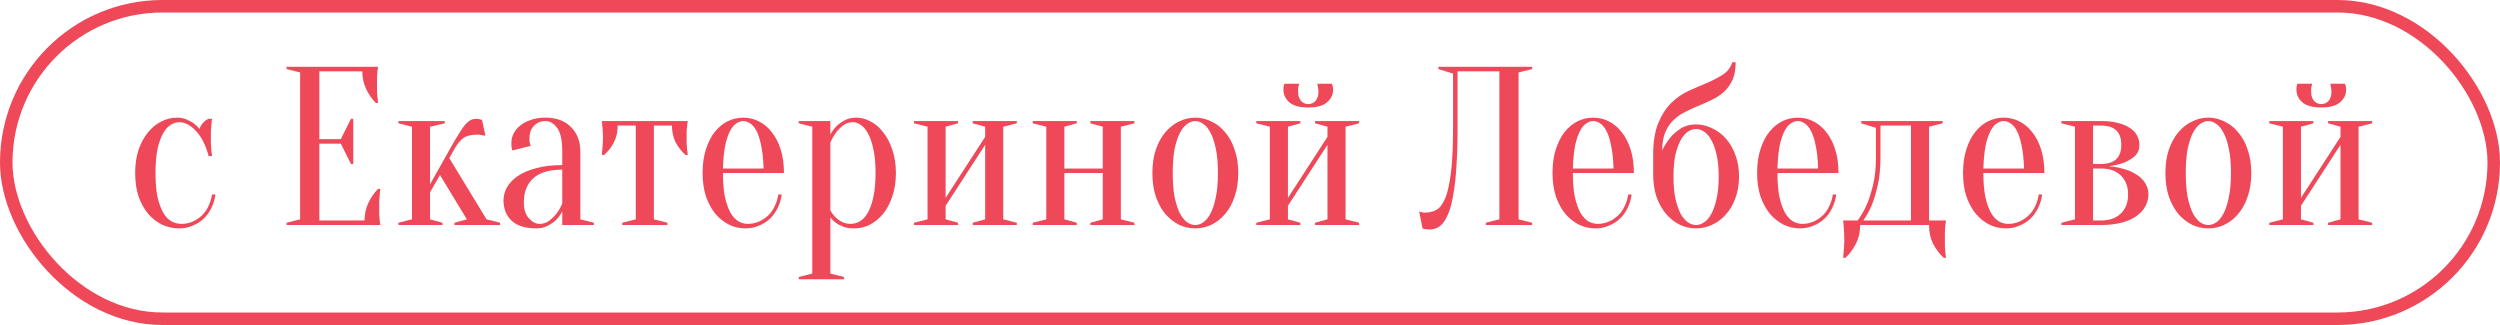 <?xml version="1.0" encoding="UTF-8"?> <svg xmlns="http://www.w3.org/2000/svg" width="200" height="26" viewBox="0 0 200 26" fill="none"><rect x="0.5" y="0.5" width="199" height="25" rx="12.5" stroke="#EE4859"></rect><path d="M14.339 9.774C14.11 9.774 13.881 9.846 13.652 9.991C13.435 10.123 13.236 10.346 13.056 10.659C12.875 10.973 12.724 11.389 12.604 11.907C12.495 12.425 12.441 13.07 12.441 13.842C12.441 14.613 12.495 15.258 12.604 15.776C12.724 16.294 12.881 16.716 13.074 17.042C13.267 17.355 13.483 17.578 13.725 17.711C13.978 17.843 14.243 17.91 14.52 17.91C14.833 17.91 15.129 17.849 15.406 17.729C15.683 17.608 15.93 17.446 16.147 17.241C16.364 17.036 16.539 16.789 16.672 16.499C16.816 16.21 16.913 15.897 16.961 15.559H17.232C17.184 15.945 17.075 16.306 16.907 16.644C16.75 16.97 16.545 17.253 16.292 17.494C16.039 17.735 15.743 17.922 15.406 18.054C15.081 18.199 14.725 18.271 14.339 18.271C13.869 18.271 13.417 18.175 12.983 17.982C12.561 17.777 12.188 17.488 11.862 17.114C11.537 16.728 11.278 16.264 11.085 15.722C10.904 15.168 10.814 14.541 10.814 13.842C10.814 13.143 10.904 12.522 11.085 11.979C11.278 11.425 11.531 10.961 11.844 10.587C12.158 10.201 12.513 9.912 12.911 9.719C13.309 9.514 13.725 9.412 14.158 9.412C14.448 9.412 14.701 9.46 14.918 9.557C15.147 9.653 15.34 9.756 15.496 9.864C15.677 9.997 15.834 10.147 15.966 10.316C16.015 10.135 16.111 9.966 16.256 9.81C16.412 9.653 16.557 9.551 16.69 9.502H16.961C16.937 9.659 16.919 9.822 16.907 9.991C16.895 10.135 16.883 10.292 16.87 10.461C16.87 10.629 16.87 10.792 16.87 10.949C16.87 11.13 16.87 11.316 16.87 11.509C16.883 11.69 16.895 11.853 16.907 11.998C16.919 12.166 16.937 12.329 16.961 12.486H16.69C16.461 11.618 16.123 10.949 15.677 10.479C15.243 10.009 14.797 9.774 14.339 9.774Z" fill="#EE4859"></path><path d="M29.163 17.638C29.163 17.132 29.266 16.662 29.471 16.228C29.676 15.794 29.935 15.421 30.248 15.107H30.429C30.405 15.264 30.387 15.427 30.375 15.595C30.363 15.74 30.351 15.897 30.339 16.066C30.339 16.234 30.339 16.397 30.339 16.554C30.339 16.783 30.339 16.988 30.339 17.168C30.351 17.337 30.363 17.488 30.375 17.62C30.387 17.765 30.405 17.892 30.429 18H22.926V17.819L24.011 17.548V5.796L22.926 5.525V5.344H30.248C30.224 5.452 30.206 5.579 30.194 5.724C30.182 5.856 30.17 6.013 30.158 6.194C30.158 6.363 30.158 6.561 30.158 6.79C30.158 6.959 30.158 7.128 30.158 7.297C30.17 7.453 30.182 7.604 30.194 7.749C30.206 7.917 30.224 8.08 30.248 8.237H30.067C29.754 7.923 29.495 7.55 29.29 7.116C29.085 6.682 28.983 6.212 28.983 5.706H25.547V11.13H27.265L28.079 9.502H28.259V13.118H28.079L27.265 11.491H25.547V17.638H29.163Z" fill="#EE4859"></path><path d="M35.2 14.004L34.404 15.378V17.548L35.399 17.819V18H31.873V17.819L32.958 17.548V10.135L31.873 9.864V9.683H35.58V9.864L34.404 10.135V14.746L36.032 11.853C36.309 11.359 36.544 10.961 36.737 10.659C36.93 10.346 37.098 10.105 37.243 9.936C37.4 9.768 37.544 9.653 37.677 9.593C37.809 9.533 37.954 9.502 38.111 9.502C38.171 9.502 38.231 9.508 38.292 9.521C38.352 9.533 38.4 9.545 38.436 9.557C38.484 9.569 38.527 9.581 38.563 9.593L38.834 10.858C38.762 10.846 38.689 10.834 38.617 10.822C38.557 10.81 38.484 10.798 38.4 10.786C38.328 10.774 38.261 10.768 38.201 10.768C37.707 10.768 37.333 10.858 37.08 11.039C36.827 11.22 36.598 11.491 36.393 11.853L35.941 12.648L38.925 17.548L40.009 17.819V18H36.357V17.819L37.352 17.548L35.2 14.004Z" fill="#EE4859"></path><path d="M44.981 13.57C43.932 13.57 43.154 13.806 42.648 14.275C42.154 14.734 41.907 15.372 41.907 16.192C41.907 16.734 42.039 17.156 42.305 17.458C42.57 17.759 42.859 17.91 43.173 17.91C43.462 17.91 43.715 17.825 43.932 17.657C44.161 17.488 44.354 17.301 44.511 17.096C44.691 16.867 44.848 16.596 44.981 16.282V13.57ZM43.625 9.683C43.263 9.683 42.962 9.81 42.721 10.063C42.48 10.304 42.359 10.629 42.359 11.039C42.359 11.136 42.359 11.22 42.359 11.292C42.371 11.365 42.383 11.431 42.395 11.491C42.407 11.552 42.425 11.612 42.449 11.672L41.003 12.034C40.979 11.998 40.961 11.949 40.949 11.889C40.937 11.829 40.925 11.762 40.913 11.69C40.913 11.618 40.913 11.521 40.913 11.401C40.913 11.148 40.973 10.907 41.093 10.678C41.214 10.437 41.389 10.226 41.618 10.045C41.859 9.852 42.142 9.701 42.467 9.593C42.805 9.472 43.191 9.412 43.625 9.412C44.492 9.412 45.173 9.659 45.668 10.153C46.174 10.648 46.427 11.304 46.427 12.124V17.548L47.512 17.819V18H44.981V16.915C44.848 17.168 44.679 17.397 44.474 17.602C44.306 17.771 44.089 17.922 43.823 18.054C43.57 18.199 43.263 18.271 42.901 18.271C42.033 18.271 41.377 18.066 40.931 17.657C40.497 17.247 40.28 16.698 40.28 16.011C40.28 15.674 40.37 15.336 40.551 14.999C40.744 14.661 41.027 14.36 41.401 14.095C41.786 13.83 42.275 13.619 42.865 13.462C43.456 13.293 44.161 13.209 44.981 13.209V12.124C44.981 11.22 44.842 10.587 44.565 10.226C44.3 9.864 43.986 9.683 43.625 9.683Z" fill="#EE4859"></path><path d="M55.021 9.683C54.996 9.804 54.978 9.93 54.966 10.063C54.954 10.183 54.942 10.328 54.93 10.497C54.93 10.653 54.93 10.834 54.93 11.039C54.93 11.172 54.93 11.322 54.93 11.491C54.942 11.648 54.954 11.793 54.966 11.925C54.978 12.082 54.996 12.239 55.021 12.395H54.84C54.526 12.118 54.267 11.787 54.062 11.401C53.858 11.003 53.755 10.551 53.755 10.045H52.309V17.548L53.393 17.819V18H49.777V17.819L50.862 17.548V10.045H49.416C49.416 10.551 49.313 11.003 49.108 11.401C48.904 11.787 48.644 12.118 48.331 12.395H48.15C48.162 12.239 48.174 12.082 48.186 11.925C48.198 11.793 48.211 11.648 48.222 11.491C48.235 11.322 48.241 11.172 48.241 11.039C48.241 10.834 48.235 10.653 48.222 10.497C48.211 10.328 48.198 10.183 48.186 10.063C48.174 9.93 48.162 9.804 48.15 9.683H55.021Z" fill="#EE4859"></path><path d="M57.835 13.842C57.835 14.613 57.889 15.258 57.998 15.776C58.118 16.294 58.269 16.716 58.45 17.042C58.643 17.355 58.853 17.578 59.083 17.711C59.324 17.843 59.571 17.91 59.824 17.91C60.137 17.91 60.432 17.849 60.71 17.729C60.987 17.608 61.234 17.446 61.451 17.241C61.668 17.036 61.843 16.789 61.975 16.499C62.12 16.21 62.216 15.897 62.265 15.559H62.536C62.488 15.945 62.379 16.306 62.21 16.644C62.054 16.97 61.849 17.253 61.596 17.494C61.343 17.735 61.047 17.922 60.71 18.054C60.384 18.199 60.029 18.271 59.643 18.271C59.185 18.271 58.751 18.175 58.341 17.982C57.931 17.777 57.564 17.488 57.238 17.114C56.925 16.728 56.672 16.264 56.479 15.722C56.298 15.168 56.208 14.541 56.208 13.842C56.208 13.118 56.298 12.48 56.479 11.925C56.66 11.371 56.895 10.913 57.184 10.551C57.486 10.177 57.829 9.894 58.215 9.701C58.612 9.508 59.028 9.412 59.462 9.412C59.896 9.412 60.306 9.508 60.692 9.701C61.089 9.894 61.433 10.177 61.722 10.551C62.024 10.913 62.265 11.371 62.445 11.925C62.626 12.48 62.717 13.118 62.717 13.842H57.835ZM59.462 9.683C59.281 9.683 59.101 9.743 58.92 9.864C58.739 9.973 58.57 10.171 58.414 10.461C58.257 10.75 58.124 11.142 58.016 11.636C57.919 12.118 57.859 12.733 57.835 13.48H61.089C61.065 12.733 60.999 12.118 60.891 11.636C60.794 11.142 60.667 10.75 60.511 10.461C60.354 10.171 60.185 9.973 60.005 9.864C59.824 9.743 59.643 9.683 59.462 9.683Z" fill="#EE4859"></path><path d="M64.982 10.135L63.898 9.864V9.683H66.429V10.768C66.549 10.527 66.712 10.304 66.917 10.099C67.086 9.93 67.302 9.774 67.568 9.629C67.833 9.484 68.146 9.412 68.508 9.412C68.894 9.412 69.273 9.514 69.647 9.719C70.033 9.912 70.37 10.201 70.659 10.587C70.961 10.961 71.202 11.425 71.383 11.979C71.575 12.522 71.672 13.143 71.672 13.842C71.672 14.541 71.575 15.168 71.383 15.722C71.202 16.264 70.955 16.728 70.641 17.114C70.328 17.488 69.972 17.777 69.575 17.982C69.177 18.175 68.761 18.271 68.327 18.271C67.978 18.271 67.682 18.223 67.441 18.127C67.212 18.042 67.019 17.94 66.863 17.819C66.682 17.687 66.537 17.536 66.429 17.367V21.887L67.513 22.158V22.339H63.898V22.158L64.982 21.887V10.135ZM68.056 17.91C68.309 17.91 68.55 17.843 68.779 17.711C69.02 17.578 69.231 17.355 69.412 17.042C69.605 16.716 69.755 16.294 69.864 15.776C69.984 15.258 70.045 14.613 70.045 13.842C70.045 13.07 69.984 12.425 69.864 11.907C69.755 11.389 69.611 10.973 69.43 10.659C69.261 10.346 69.068 10.123 68.851 9.991C68.647 9.846 68.442 9.774 68.237 9.774C67.935 9.774 67.676 9.858 67.459 10.027C67.242 10.195 67.055 10.382 66.899 10.587C66.718 10.828 66.561 11.1 66.429 11.401V16.825C66.537 17.03 66.67 17.21 66.826 17.367C66.959 17.5 67.128 17.626 67.333 17.747C67.538 17.855 67.779 17.91 68.056 17.91Z" fill="#EE4859"></path><path d="M77.819 9.864V9.683H81.345V9.864L80.26 10.135V17.548L81.345 17.819V18H77.819V17.819L78.814 17.548V11.582L75.65 16.463V17.548L76.644 17.819V18H73.118V17.819L74.203 17.548V10.135L73.118 9.864V9.683H76.644V9.864L75.65 10.135V15.83L78.814 10.949V10.135L77.819 9.864Z" fill="#EE4859"></path><path d="M87.228 9.864V9.683H90.753V9.864L89.668 10.135V17.548L90.753 17.819V18H87.228V17.819L88.222 17.548V13.842H85.148V17.548L86.143 17.819V18H82.617V17.819L83.702 17.548V10.135L82.617 9.864V9.683H86.143V9.864L85.148 10.135V13.48H88.222V10.135L87.228 9.864Z" fill="#EE4859"></path><path d="M95.626 9.683C95.422 9.683 95.211 9.756 94.994 9.9C94.789 10.033 94.596 10.262 94.415 10.587C94.246 10.901 94.102 11.322 93.981 11.853C93.873 12.383 93.819 13.046 93.819 13.842C93.819 14.637 93.873 15.3 93.981 15.83C94.102 16.361 94.246 16.789 94.415 17.114C94.596 17.427 94.789 17.657 94.994 17.801C95.211 17.934 95.422 18 95.626 18C95.831 18 96.036 17.934 96.241 17.801C96.458 17.657 96.651 17.427 96.82 17.114C97.001 16.789 97.145 16.361 97.254 15.83C97.374 15.3 97.434 14.637 97.434 13.842C97.434 13.046 97.374 12.383 97.254 11.853C97.145 11.322 97.001 10.901 96.82 10.587C96.651 10.262 96.458 10.033 96.241 9.9C96.036 9.756 95.831 9.683 95.626 9.683ZM95.626 9.412C96.072 9.412 96.5 9.514 96.91 9.719C97.332 9.912 97.7 10.201 98.013 10.587C98.338 10.961 98.592 11.425 98.772 11.979C98.965 12.522 99.062 13.143 99.062 13.842C99.062 14.541 98.965 15.168 98.772 15.722C98.592 16.264 98.338 16.728 98.013 17.114C97.7 17.488 97.332 17.777 96.91 17.982C96.5 18.175 96.072 18.271 95.626 18.271C95.168 18.271 94.734 18.175 94.325 17.982C93.915 17.777 93.547 17.488 93.222 17.114C92.908 16.728 92.655 16.264 92.463 15.722C92.282 15.168 92.191 14.541 92.191 13.842C92.191 13.143 92.282 12.522 92.463 11.979C92.655 11.425 92.908 10.961 93.222 10.587C93.547 10.201 93.915 9.912 94.325 9.719C94.734 9.514 95.168 9.412 95.626 9.412Z" fill="#EE4859"></path><path d="M104.662 8.327C104.891 8.327 105.083 8.243 105.24 8.074C105.397 7.893 105.475 7.646 105.475 7.333C105.475 7.236 105.469 7.152 105.457 7.08C105.445 7.007 105.433 6.941 105.421 6.881C105.409 6.821 105.397 6.76 105.385 6.7H106.56C106.572 6.736 106.584 6.778 106.596 6.827C106.608 6.863 106.62 6.911 106.632 6.971C106.644 7.031 106.65 7.092 106.65 7.152C106.65 7.562 106.488 7.905 106.162 8.183C105.849 8.46 105.349 8.598 104.662 8.598C103.974 8.598 103.468 8.46 103.143 8.183C102.829 7.905 102.673 7.562 102.673 7.152C102.673 7.031 102.685 6.923 102.709 6.827C102.721 6.778 102.739 6.736 102.763 6.7H103.938C103.914 6.76 103.896 6.821 103.884 6.881C103.872 6.941 103.86 7.007 103.848 7.08C103.848 7.152 103.848 7.236 103.848 7.333C103.848 7.646 103.926 7.893 104.083 8.074C104.24 8.243 104.432 8.327 104.662 8.327ZM105.204 9.864V9.683H108.73V9.864L107.645 10.135V17.548L108.73 17.819V18H105.204V17.819L106.198 17.548V11.582L103.034 16.463V17.548L104.029 17.819V18H100.503V17.819L101.588 17.548V10.135L100.503 9.864V9.683H104.029V9.864L103.034 10.135V15.83L106.198 10.949V10.135L105.204 9.864Z" fill="#EE4859"></path><path d="M116.606 10.226C116.606 11.395 116.575 12.413 116.515 13.281C116.467 14.137 116.389 14.866 116.28 15.469C116.184 16.072 116.063 16.566 115.919 16.951C115.774 17.325 115.617 17.62 115.448 17.837C115.28 18.042 115.099 18.181 114.906 18.253C114.725 18.326 114.538 18.362 114.346 18.362C114.273 18.362 114.207 18.356 114.147 18.343C114.086 18.343 114.026 18.337 113.966 18.326C113.906 18.313 113.851 18.295 113.803 18.271L113.532 16.915C113.58 16.939 113.634 16.957 113.695 16.97C113.755 16.982 113.815 16.994 113.876 17.006C113.936 17.006 114.002 17.006 114.074 17.006C114.388 17.006 114.677 16.927 114.942 16.771C115.207 16.614 115.436 16.3 115.629 15.83C115.822 15.348 115.973 14.661 116.081 13.769C116.19 12.877 116.244 11.696 116.244 10.226V5.886L115.069 5.525V5.344H122.572V5.525L121.487 5.796V17.548L122.572 17.819V18H118.866V17.819L119.95 17.548V5.706H116.606V10.226Z" fill="#EE4859"></path><path d="M125.829 13.842C125.829 14.613 125.883 15.258 125.992 15.776C126.112 16.294 126.263 16.716 126.444 17.042C126.637 17.355 126.848 17.578 127.077 17.711C127.318 17.843 127.565 17.91 127.818 17.91C128.131 17.91 128.427 17.849 128.704 17.729C128.981 17.608 129.228 17.446 129.445 17.241C129.662 17.036 129.837 16.789 129.97 16.499C130.114 16.21 130.211 15.897 130.259 15.559H130.53C130.482 15.945 130.373 16.306 130.205 16.644C130.048 16.97 129.843 17.253 129.59 17.494C129.337 17.735 129.041 17.922 128.704 18.054C128.379 18.199 128.023 18.271 127.637 18.271C127.179 18.271 126.745 18.175 126.335 17.982C125.926 17.777 125.558 17.488 125.233 17.114C124.919 16.728 124.666 16.264 124.473 15.722C124.292 15.168 124.202 14.541 124.202 13.842C124.202 13.118 124.292 12.48 124.473 11.925C124.654 11.371 124.889 10.913 125.178 10.551C125.48 10.177 125.823 9.894 126.209 9.701C126.607 9.508 127.023 9.412 127.456 9.412C127.89 9.412 128.3 9.508 128.686 9.701C129.084 9.894 129.427 10.177 129.716 10.551C130.018 10.913 130.259 11.371 130.44 11.925C130.62 12.48 130.711 13.118 130.711 13.842H125.829ZM127.456 9.683C127.276 9.683 127.095 9.743 126.914 9.864C126.733 9.973 126.564 10.171 126.408 10.461C126.251 10.75 126.119 11.142 126.01 11.636C125.914 12.118 125.853 12.733 125.829 13.48H129.084C129.06 12.733 128.993 12.118 128.885 11.636C128.788 11.142 128.662 10.75 128.505 10.461C128.348 10.171 128.18 9.973 127.999 9.864C127.818 9.743 127.637 9.683 127.456 9.683Z" fill="#EE4859"></path><path d="M135.688 9.954C136.134 9.954 136.562 10.057 136.972 10.262C137.394 10.455 137.762 10.732 138.075 11.094C138.4 11.455 138.654 11.895 138.834 12.413C139.027 12.919 139.124 13.486 139.124 14.113C139.124 14.752 139.027 15.33 138.834 15.848C138.654 16.355 138.4 16.789 138.075 17.15C137.762 17.512 137.394 17.789 136.972 17.982C136.562 18.175 136.134 18.271 135.688 18.271C135.23 18.271 134.797 18.175 134.387 17.982C133.977 17.777 133.609 17.488 133.284 17.114C132.97 16.74 132.717 16.288 132.524 15.758C132.344 15.216 132.253 14.607 132.253 13.932V12.395C132.253 11.347 132.392 10.491 132.669 9.828C132.946 9.165 133.296 8.629 133.718 8.219C134.14 7.809 134.604 7.49 135.11 7.261C135.616 7.031 136.104 6.821 136.574 6.628C137.044 6.423 137.46 6.206 137.822 5.977C138.196 5.736 138.449 5.404 138.581 4.982H138.852C138.852 5.549 138.768 6.019 138.599 6.393C138.431 6.766 138.208 7.08 137.93 7.333C137.653 7.586 137.34 7.797 136.99 7.966C136.641 8.134 136.279 8.297 135.905 8.454C135.544 8.598 135.188 8.761 134.839 8.942C134.489 9.111 134.176 9.328 133.899 9.593C133.621 9.846 133.398 10.171 133.23 10.569C133.061 10.955 132.976 11.443 132.976 12.034C133.157 11.66 133.374 11.316 133.627 11.003C133.844 10.738 134.122 10.497 134.459 10.28C134.797 10.063 135.206 9.954 135.688 9.954ZM133.88 14.113C133.88 14.836 133.935 15.445 134.043 15.939C134.164 16.433 134.308 16.837 134.477 17.15C134.658 17.452 134.851 17.669 135.056 17.801C135.273 17.934 135.484 18 135.688 18C135.893 18 136.098 17.934 136.303 17.801C136.52 17.669 136.713 17.452 136.882 17.15C137.063 16.837 137.207 16.433 137.316 15.939C137.436 15.445 137.496 14.836 137.496 14.113C137.496 13.414 137.436 12.823 137.316 12.341C137.207 11.859 137.063 11.467 136.882 11.166C136.713 10.864 136.52 10.648 136.303 10.515C136.098 10.382 135.893 10.316 135.688 10.316C135.484 10.316 135.273 10.382 135.056 10.515C134.851 10.648 134.658 10.864 134.477 11.166C134.308 11.467 134.164 11.859 134.043 12.341C133.935 12.823 133.88 13.414 133.88 14.113Z" fill="#EE4859"></path><path d="M142.197 13.842C142.197 14.613 142.251 15.258 142.359 15.776C142.48 16.294 142.63 16.716 142.811 17.042C143.004 17.355 143.215 17.578 143.444 17.711C143.685 17.843 143.932 17.91 144.185 17.91C144.499 17.91 144.794 17.849 145.071 17.729C145.349 17.608 145.596 17.446 145.813 17.241C146.03 17.036 146.204 16.789 146.337 16.499C146.482 16.21 146.578 15.897 146.626 15.559H146.897C146.849 15.945 146.741 16.306 146.572 16.644C146.415 16.97 146.21 17.253 145.957 17.494C145.704 17.735 145.409 17.922 145.071 18.054C144.746 18.199 144.39 18.271 144.005 18.271C143.547 18.271 143.113 18.175 142.703 17.982C142.293 17.777 141.925 17.488 141.6 17.114C141.287 16.728 141.033 16.264 140.841 15.722C140.66 15.168 140.569 14.541 140.569 13.842C140.569 13.118 140.66 12.48 140.841 11.925C141.021 11.371 141.256 10.913 141.546 10.551C141.847 10.177 142.191 9.894 142.576 9.701C142.974 9.508 143.39 9.412 143.824 9.412C144.258 9.412 144.668 9.508 145.053 9.701C145.451 9.894 145.795 10.177 146.084 10.551C146.385 10.913 146.626 11.371 146.807 11.925C146.988 12.48 147.078 13.118 147.078 13.842H142.197ZM143.824 9.683C143.643 9.683 143.462 9.743 143.281 9.864C143.101 9.973 142.932 10.171 142.775 10.461C142.618 10.75 142.486 11.142 142.377 11.636C142.281 12.118 142.221 12.733 142.197 13.48H145.451C145.427 12.733 145.361 12.118 145.252 11.636C145.156 11.142 145.029 10.75 144.872 10.461C144.716 10.171 144.547 9.973 144.366 9.864C144.185 9.743 144.005 9.683 143.824 9.683Z" fill="#EE4859"></path><path d="M148.611 17.638C148.876 17.289 149.117 16.873 149.334 16.391C149.515 15.969 149.684 15.445 149.84 14.818C149.997 14.191 150.076 13.444 150.076 12.576V10.226L148.9 9.864V9.683H155.409V9.864L154.324 10.135V17.638H155.68C155.656 17.759 155.638 17.892 155.626 18.036C155.614 18.169 155.602 18.331 155.59 18.524C155.59 18.717 155.59 18.934 155.59 19.175C155.59 19.356 155.59 19.531 155.59 19.7C155.602 19.88 155.614 20.037 155.626 20.17C155.638 20.326 155.656 20.477 155.68 20.622H155.499C155.186 20.344 154.909 19.983 154.668 19.537C154.439 19.103 154.324 18.591 154.324 18H148.81C148.81 18.591 148.689 19.103 148.448 19.537C148.219 19.983 147.948 20.344 147.635 20.622H147.454C147.466 20.477 147.478 20.326 147.49 20.17C147.502 20.037 147.514 19.88 147.526 19.7C147.538 19.531 147.544 19.356 147.544 19.175C147.544 18.934 147.538 18.717 147.526 18.524C147.514 18.331 147.502 18.169 147.49 18.036C147.478 17.892 147.466 17.759 147.454 17.638H148.611ZM152.878 17.638V10.045H150.437V12.576C150.437 13.444 150.365 14.191 150.22 14.818C150.075 15.445 149.919 15.969 149.75 16.391C149.545 16.873 149.316 17.289 149.063 17.638H152.878Z" fill="#EE4859"></path><path d="M158.67 13.842C158.67 14.613 158.724 15.258 158.833 15.776C158.953 16.294 159.104 16.716 159.285 17.042C159.477 17.355 159.688 17.578 159.917 17.711C160.158 17.843 160.406 17.91 160.659 17.91C160.972 17.91 161.267 17.849 161.545 17.729C161.822 17.608 162.069 17.446 162.286 17.241C162.503 17.036 162.678 16.789 162.81 16.499C162.955 16.21 163.051 15.897 163.099 15.559H163.371C163.322 15.945 163.214 16.306 163.045 16.644C162.889 16.97 162.684 17.253 162.431 17.494C162.177 17.735 161.882 17.922 161.545 18.054C161.219 18.199 160.864 18.271 160.478 18.271C160.02 18.271 159.586 18.175 159.176 17.982C158.766 17.777 158.399 17.488 158.073 17.114C157.76 16.728 157.507 16.264 157.314 15.722C157.133 15.168 157.043 14.541 157.043 13.842C157.043 13.118 157.133 12.48 157.314 11.925C157.495 11.371 157.73 10.913 158.019 10.551C158.32 10.177 158.664 9.894 159.05 9.701C159.447 9.508 159.863 9.412 160.297 9.412C160.731 9.412 161.141 9.508 161.527 9.701C161.924 9.894 162.268 10.177 162.557 10.551C162.858 10.913 163.099 11.371 163.28 11.925C163.461 12.48 163.551 13.118 163.551 13.842H158.67ZM160.297 9.683C160.116 9.683 159.935 9.743 159.755 9.864C159.574 9.973 159.405 10.171 159.248 10.461C159.092 10.75 158.959 11.142 158.851 11.636C158.754 12.118 158.694 12.733 158.67 13.48H161.924C161.9 12.733 161.834 12.118 161.725 11.636C161.629 11.142 161.502 10.75 161.346 10.461C161.189 10.171 161.02 9.973 160.839 9.864C160.659 9.743 160.478 9.683 160.297 9.683Z" fill="#EE4859"></path><path d="M164.913 17.819L165.998 17.548V10.135L164.913 9.864V9.683H168.077C168.62 9.683 169.084 9.737 169.469 9.846C169.855 9.942 170.174 10.081 170.428 10.262C170.681 10.431 170.861 10.629 170.97 10.858C171.09 11.087 171.151 11.329 171.151 11.582C171.151 11.967 171.024 12.275 170.771 12.504C170.518 12.721 170.235 12.889 169.921 13.01C169.56 13.143 169.156 13.239 168.71 13.299C169.288 13.347 169.813 13.462 170.283 13.643C170.476 13.715 170.669 13.812 170.861 13.932C171.054 14.04 171.223 14.173 171.368 14.33C171.524 14.486 171.645 14.667 171.729 14.872C171.826 15.077 171.874 15.306 171.874 15.559C171.874 15.873 171.796 16.18 171.639 16.481C171.494 16.771 171.265 17.03 170.952 17.259C170.65 17.488 170.259 17.669 169.777 17.801C169.294 17.934 168.728 18 168.077 18H164.913V17.819ZM167.444 10.045V13.118H168.077C169.162 13.118 169.704 12.606 169.704 11.582C169.704 10.557 169.162 10.045 168.077 10.045H167.444ZM167.444 17.638H168.077C168.764 17.638 169.294 17.452 169.668 17.078C170.054 16.704 170.247 16.198 170.247 15.559C170.247 14.92 170.054 14.414 169.668 14.04C169.294 13.667 168.764 13.48 168.077 13.48H167.444V17.638Z" fill="#EE4859"></path><path d="M176.669 9.683C176.464 9.683 176.253 9.756 176.036 9.9C175.831 10.033 175.638 10.262 175.457 10.587C175.289 10.901 175.144 11.322 175.023 11.853C174.915 12.383 174.861 13.046 174.861 13.842C174.861 14.637 174.915 15.3 175.023 15.83C175.144 16.361 175.289 16.789 175.457 17.114C175.638 17.427 175.831 17.657 176.036 17.801C176.253 17.934 176.464 18 176.669 18C176.874 18 177.078 17.934 177.283 17.801C177.5 17.657 177.693 17.427 177.862 17.114C178.043 16.789 178.187 16.361 178.296 15.83C178.416 15.3 178.477 14.637 178.477 13.842C178.477 13.046 178.416 12.383 178.296 11.853C178.187 11.322 178.043 10.901 177.862 10.587C177.693 10.262 177.5 10.033 177.283 9.9C177.078 9.756 176.874 9.683 176.669 9.683ZM176.669 9.412C177.115 9.412 177.543 9.514 177.952 9.719C178.374 9.912 178.742 10.201 179.055 10.587C179.381 10.961 179.634 11.425 179.815 11.979C180.007 12.522 180.104 13.143 180.104 13.842C180.104 14.541 180.007 15.168 179.815 15.722C179.634 16.264 179.381 16.728 179.055 17.114C178.742 17.488 178.374 17.777 177.952 17.982C177.543 18.175 177.115 18.271 176.669 18.271C176.211 18.271 175.777 18.175 175.367 17.982C174.957 17.777 174.589 17.488 174.264 17.114C173.951 16.728 173.697 16.264 173.505 15.722C173.324 15.168 173.233 14.541 173.233 13.842C173.233 13.143 173.324 12.522 173.505 11.979C173.697 11.425 173.951 10.961 174.264 10.587C174.589 10.201 174.957 9.912 175.367 9.719C175.777 9.514 176.211 9.412 176.669 9.412Z" fill="#EE4859"></path><path d="M185.704 8.327C185.933 8.327 186.126 8.243 186.282 8.074C186.439 7.893 186.517 7.646 186.517 7.333C186.517 7.236 186.511 7.152 186.499 7.08C186.487 7.007 186.475 6.941 186.463 6.881C186.451 6.821 186.439 6.76 186.427 6.7H187.602C187.614 6.736 187.626 6.778 187.638 6.827C187.65 6.863 187.662 6.911 187.674 6.971C187.686 7.031 187.692 7.092 187.692 7.152C187.692 7.562 187.53 7.905 187.204 8.183C186.891 8.46 186.391 8.598 185.704 8.598C185.017 8.598 184.51 8.46 184.185 8.183C183.872 7.905 183.715 7.562 183.715 7.152C183.715 7.031 183.727 6.923 183.751 6.827C183.763 6.778 183.781 6.736 183.805 6.7H184.98C184.956 6.76 184.938 6.821 184.926 6.881C184.914 6.941 184.902 7.007 184.89 7.08C184.89 7.152 184.89 7.236 184.89 7.333C184.89 7.646 184.968 7.893 185.125 8.074C185.282 8.243 185.475 8.327 185.704 8.327ZM186.246 9.864V9.683H189.772V9.864L188.687 10.135V17.548L189.772 17.819V18H186.246V17.819L187.24 17.548V11.582L184.076 16.463V17.548L185.071 17.819V18H181.545V17.819L182.63 17.548V10.135L181.545 9.864V9.683H185.071V9.864L184.076 10.135V15.83L187.24 10.949V10.135L186.246 9.864Z" fill="#EE4859"></path></svg> 